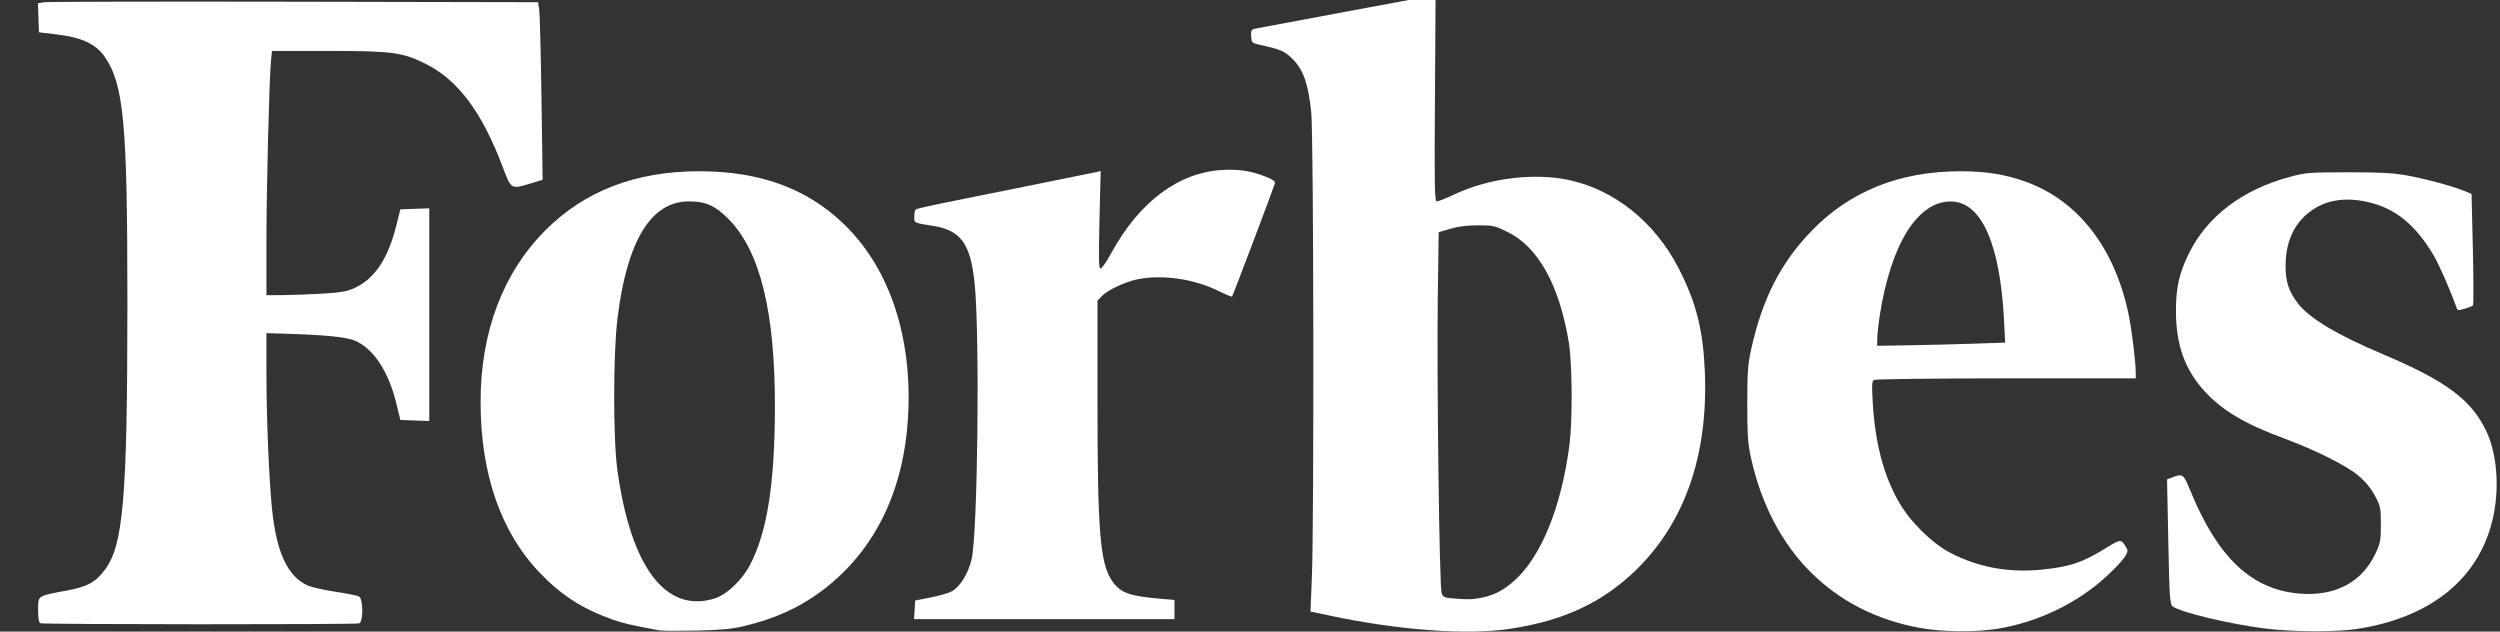 <?xml version="1.0" encoding="utf-8"?>
<!-- Generator: Adobe Illustrator 15.0.0, SVG Export Plug-In . SVG Version: 6.00 Build 0)  -->
<!DOCTYPE svg PUBLIC "-//W3C//DTD SVG 1.1//EN" "http://www.w3.org/Graphics/SVG/1.1/DTD/svg11.dtd">
<svg version="1.1"
	 id="svg2985" sodipodi:docname="Forbes-logo.svg" xmlns:sodipodi="http://sodipodi.sourceforge.net/DTD/sodipodi-0.dtd" xmlns:inkscape="http://www.inkscape.org/namespaces/inkscape" xmlns:svg="http://www.w3.org/2000/svg" xmlns:rdf="http://www.w3.org/1999/02/22-rdf-syntax-ns#" xmlns:cc="http://creativecommons.org/ns#" xmlns:dc="http://purl.org/dc/elements/1.1/" inkscape:version="0.48.4 r9939"
	 xmlns="http://www.w3.org/2000/svg" xmlns:xlink="http://www.w3.org/1999/xlink" x="0px" y="0px" width="95px" height="24px"
	 viewBox="647.982 169.952 95 24" enable-background="new 647.982 169.952 95 24" xml:space="preserve">
<rect x="647.982" y="169.952" width="95" height="24" fill="#333333" stroke="none"/>
<sodipodi:namedview  inkscape:window-x="-8" id="namedview2987" pagecolor="#ffffff" fit-margin-top="0" inkscape:cy="170.72431" inkscape:zoom="0.88622754" fit-margin-left="0" guidetolerance="10" objecttolerance="10" inkscape:window-maximized="1" bordercolor="#666666" inkscape:cx="685.02581" fit-margin-right="0" inkscape:pageshadow="2" inkscape:window-width="1440" inkscape:window-height="877" gridtolerance="10" inkscape:pageopacity="0" inkscape:current-layer="svg2985" inkscape:window-y="-8" borderopacity="1" showgrid="false" fit-margin-bottom="0">
	</sodipodi:namedview>
<g>
	<path fill="#FFFFFF" d="M679.991,178.411c-1.399-1.319-3.162-1.951-5.44-1.951c-2.416,0-4.36,0.749-5.856,2.255
		c-1.603,1.613-2.451,3.863-2.451,6.504c0,2.739,0.766,4.952,2.251,6.501c0.819,0.854,1.617,1.366,2.76,1.774
		c0.404,0.144,0.702,0.212,1.782,0.413c0.093,0.018,0.713,0.021,1.379,0.008c0.901-0.019,1.356-0.059,1.782-0.158
		c1.194-0.278,2.146-0.704,2.996-1.339c2.068-1.545,3.202-3.914,3.307-6.911C682.604,182.553,681.713,180.035,679.991,178.411z
		 M676.486,191.412c-0.313,0.6-0.901,1.15-1.377,1.291c-1.838,0.547-3.154-1.204-3.665-4.875c-0.165-1.185-0.164-4.416,0.002-5.772
		c0.36-2.95,1.271-4.449,2.706-4.451c0.646-0.001,1.005,0.157,1.511,0.667c1.204,1.212,1.774,3.529,1.766,7.169
		C677.422,188.345,677.133,190.174,676.486,191.412z"/>
	<path fill="#FFFFFF" d="M711.777,180.161c-0.904-1.769-2.451-3.009-4.208-3.375c-1.318-0.274-3.013-0.06-4.302,0.545
		c-0.322,0.151-0.629,0.274-0.684,0.274c-0.086,0-0.096-0.499-0.073-3.924l0.024-3.923l-0.27,0.054
		c-0.148,0.029-1.663,0.312-3.364,0.626c-1.701,0.315-3.161,0.589-3.242,0.607c-0.123,0.029-0.145,0.076-0.132,0.287
		c0.015,0.234,0.035,0.256,0.282,0.311c0.853,0.188,1.005,0.254,1.321,0.582c0.389,0.401,0.564,0.914,0.68,1.983
		c0.092,0.852,0.111,15.53,0.024,17.697l-0.052,1.285l0.693,0.147c2.627,0.562,5.244,0.756,6.882,0.51
		c2.044-0.305,3.543-1.007,4.812-2.252c1.836-1.798,2.719-4.338,2.6-7.466C712.708,182.518,712.445,181.466,711.777,180.161z
		 M707.622,186.853c-0.303,2.35-1.07,4.246-2.093,5.163c-0.406,0.367-0.786,0.562-1.275,0.655c-0.354,0.066-0.46,0.068-1.102,0.018
		c-0.271-0.021-0.332-0.052-0.388-0.195c-0.085-0.227-0.188-8.111-0.146-11.26l0.034-2.458l0.444-0.131
		c0.298-0.087,0.648-0.131,1.055-0.131c0.569,0,0.644,0.017,1.123,0.254c1.156,0.571,1.949,1.991,2.317,4.152
		C707.728,183.716,707.745,185.896,707.622,186.853z"/>
	<path fill="#FFFFFF" d="M724.986,176.867c-0.784-0.286-1.526-0.407-2.504-0.407c-2.316,0-4.209,0.76-5.672,2.278
		c-1.167,1.211-1.861,2.571-2.282,4.481c-0.128,0.576-0.149,0.876-0.149,2.087c0,1.2,0.022,1.51,0.145,2.065
		c0.785,3.528,3.105,5.851,6.441,6.446c0.845,0.151,2.091,0.162,2.925,0.027c1.558-0.253,3.093-1.001,4.195-2.045
		c0.604-0.573,0.805-0.85,0.722-0.993c-0.226-0.387-0.215-0.386-0.788-0.034c-0.912,0.56-1.367,0.715-2.439,0.824
		c-1.251,0.129-2.405-0.08-3.471-0.629c-0.707-0.364-1.556-1.201-1.979-1.953c-0.578-1.025-0.891-2.226-0.984-3.767
		c-0.04-0.647-0.032-0.81,0.045-0.857c0.052-0.032,2.295-0.06,5.021-0.061l4.928-0.001v-0.195c0-0.442-0.146-1.631-0.275-2.254
		C728.338,179.374,726.956,177.586,724.986,176.867z M723.009,183.011c-0.644,0.021-1.737,0.05-2.431,0.061l-1.263,0.021
		l0.003-0.271c0-0.15,0.043-0.545,0.095-0.878c0.42-2.709,1.431-4.335,2.695-4.336c1.163-0.001,1.88,1.601,2.028,4.532l0.042,0.831
		L723.009,183.011z"/>
	<path fill="#FFFFFF" d="M742.452,186.316c-0.566-1.178-1.524-1.888-3.897-2.893c-1.763-0.744-2.819-1.376-3.252-1.943
		c-0.357-0.469-0.473-0.829-0.469-1.455c0.007-0.942,0.364-1.665,1.047-2.115c0.571-0.377,1.287-0.469,2.12-0.272
		c1.007,0.237,1.765,0.855,2.448,1.999c0.218,0.363,0.665,1.385,0.884,2.014c0.033,0.098,0.072,0.102,0.307,0.033
		c0.148-0.043,0.29-0.1,0.316-0.125c0.024-0.026,0.022-0.989-0.005-2.141l-0.05-2.096l-0.244-0.103
		c-0.411-0.175-1.486-0.467-2.194-0.597c-0.533-0.098-1.001-0.124-2.253-0.123c-1.495,0.002-1.616,0.012-2.234,0.179
		c-1.793,0.486-3.122,1.499-3.815,2.905c-0.371,0.748-0.498,1.324-0.493,2.225c0.006,1.28,0.354,2.224,1.125,3.05
		c0.663,0.709,1.526,1.217,2.996,1.759c1.156,0.427,2.351,1.023,2.802,1.4c0.266,0.221,0.476,0.473,0.631,0.76
		c0.222,0.41,0.233,0.464,0.233,1.103c0,0.616-0.019,0.712-0.214,1.124c-0.512,1.079-1.533,1.615-2.873,1.505
		c-1.819-0.148-3.101-1.353-4.145-3.892c-0.271-0.664-0.29-0.677-0.704-0.521l-0.189,0.072l0.048,2.369
		c0.042,2.103,0.06,2.379,0.161,2.456c0.298,0.229,2.234,0.689,3.577,0.849c1.042,0.125,2.642,0.13,3.43,0.01
		c2.858-0.435,4.704-1.967,5.188-4.309C742.967,188.414,742.857,187.156,742.452,186.316z"/>
	<path fill="#FFFFFF" d="M658.316,171.887h2.117c2.433,0,2.831,0.051,3.692,0.474c1.249,0.613,2.162,1.826,2.958,3.932
		c0.324,0.858,0.32,0.855,1.04,0.636l0.479-0.146l-0.044-3.104c-0.024-1.707-0.063-3.225-0.087-3.373l-0.043-0.27l-9.281-0.019
		c-5.104-0.01-9.38-0.001-9.502,0.021l-0.222,0.039l0.02,0.551l0.02,0.551l0.707,0.085c0.917,0.11,1.464,0.367,1.789,0.841
		c0.732,1.068,0.866,2.521,0.864,9.433c-0.002,7.36-0.155,9.146-0.863,10.075c-0.365,0.479-0.661,0.637-1.488,0.789
		c-1.078,0.2-1.042,0.176-1.042,0.732c0,0.311,0.028,0.478,0.083,0.501c0.122,0.049,11.993,0.053,12.119,0.005
		c0.163-0.063,0.153-0.94-0.011-1.025c-0.065-0.033-0.466-0.113-0.892-0.176c-0.425-0.065-0.895-0.17-1.043-0.233
		c-0.777-0.34-1.209-1.274-1.373-2.968c-0.116-1.216-0.207-3.454-0.207-5.109v-1.518l0.723,0.022
		c1.54,0.047,2.336,0.128,2.658,0.271c0.696,0.308,1.26,1.168,1.553,2.367l0.156,0.64l0.549,0.02l0.549,0.02v-4.041v-4.042
		l-0.549,0.019l-0.549,0.02l-0.16,0.638c-0.311,1.237-0.818,1.997-1.564,2.342c-0.303,0.141-0.519,0.18-1.244,0.223
		c-0.483,0.029-1.157,0.054-1.5,0.056l-0.622,0.004l0-2.002c-0.001-2.006,0.107-6.266,0.176-6.928L658.316,171.887z"/>
	<path fill="#FFFFFF" d="M696.099,176.673c-0.559-0.223-1.043-0.3-1.667-0.263c-1.671,0.097-3.153,1.207-4.222,3.159
		c-0.177,0.325-0.361,0.59-0.408,0.59c-0.068,0-0.076-0.372-0.04-1.854l0.046-1.853l-0.162,0.038
		c-0.089,0.021-1.433,0.293-2.987,0.605c-3.333,0.669-3.796,0.766-3.875,0.815c-0.033,0.02-0.06,0.141-0.06,0.267
		c0,0.254-0.029,0.24,0.728,0.361c1.041,0.167,1.408,0.675,1.564,2.159c0.202,1.935,0.122,9.476-0.113,10.505
		c-0.12,0.527-0.429,1.034-0.74,1.214c-0.116,0.067-0.479,0.174-0.808,0.238l-0.597,0.117l-0.02,0.353l-0.021,0.354h4.947h4.948
		v-0.364v-0.365l-0.521-0.044c-1.203-0.102-1.532-0.222-1.848-0.677c-0.458-0.659-0.557-1.875-0.557-6.802v-3.846l0.166-0.177
		c0.211-0.224,0.869-0.537,1.334-0.634c0.944-0.197,2.151-0.026,3.096,0.437c0.271,0.133,0.504,0.23,0.518,0.216
		c0.028-0.028,1.58-4.126,1.627-4.299C696.448,176.846,696.359,176.778,696.099,176.673z"/>
</g>
</svg>
